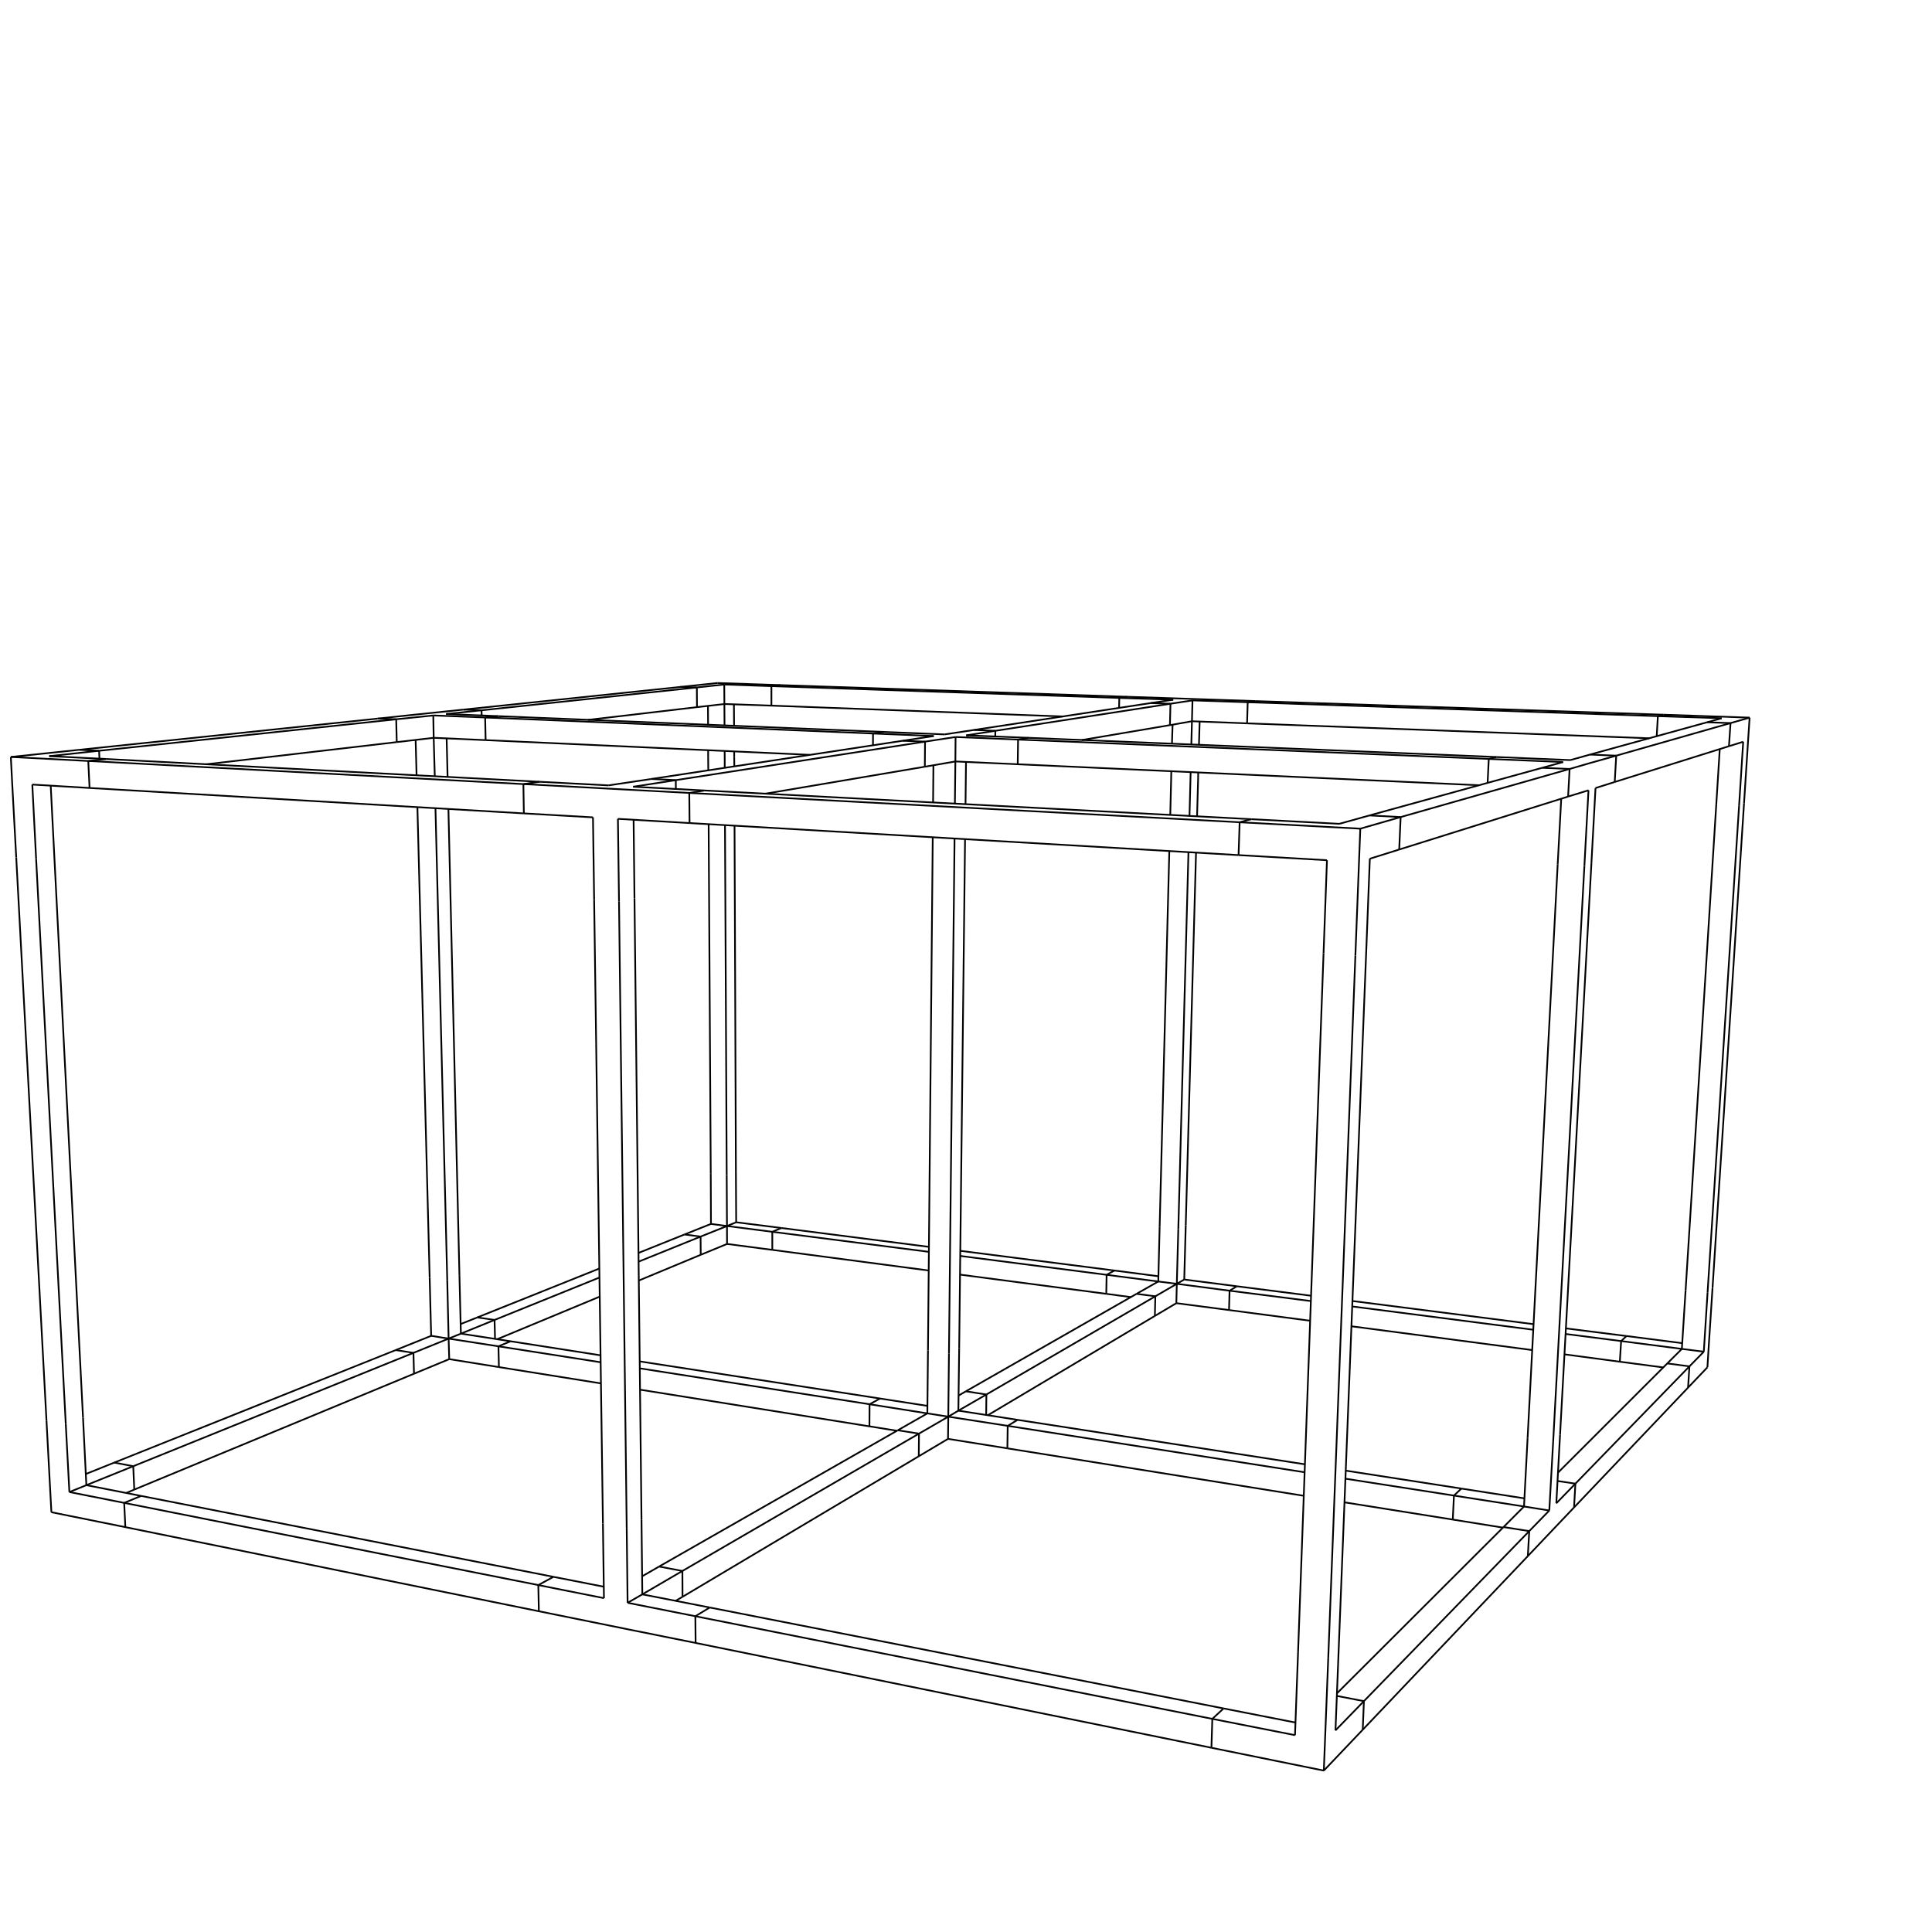 <?xml version="1.0" encoding="UTF-8"?>
<svg id="Vrstva_1" data-name="Vrstva 1" xmlns="http://www.w3.org/2000/svg" viewBox="0 0 283.46 283.46">
  <defs>
    <style>
      .cls-1, .cls-2 {
        fill: none;
      }

      .cls-2 {
        stroke: #010101;
        stroke-miterlimit: 10;
        stroke-width: .25px;
      }
    </style>
  </defs>
  <rect class="cls-1" width="283.46" height="283.46"/>
  <g id="LEV145">
    <g>
      <line class="cls-2" x1="127.56" y1="209.27" x2="131.6" y2="209.92"/>
      <line class="cls-2" x1="162.31" y1="189.83" x2="165.92" y2="190.31"/>
      <line class="cls-2" x1="169.94" y1="188.02" x2="172.66" y2="188.36"/>
      <line class="cls-2" x1="144.72" y1="204.6" x2="141.71" y2="204.13"/>
      <line class="cls-2" x1="172.66" y1="188.36" x2="173.75" y2="187.73"/>
      <line class="cls-2" x1="173.75" y1="187.73" x2="173.97" y2="179.77"/>
      <line class="cls-2" x1="140.17" y1="111.72" x2="140.1" y2="117.92"/>
      <line class="cls-2" x1="169.44" y1="193.07" x2="172.59" y2="191.2"/>
      <line class="cls-2" x1="172.59" y1="191.2" x2="172.66" y2="188.36"/>
      <line class="cls-2" x1="172.59" y1="191.2" x2="180.32" y2="192.21"/>
      <line class="cls-2" x1="172.66" y1="188.36" x2="180.4" y2="189.37"/>
      <line class="cls-2" x1="181.47" y1="188.72" x2="173.75" y2="187.73"/>
      <line class="cls-2" x1="169.94" y1="188.02" x2="166.75" y2="189.83"/>
      <line class="cls-2" x1="146.04" y1="107.22" x2="142.89" y2="107.1"/>
      <line class="cls-2" x1="169.51" y1="190.19" x2="172.66" y2="188.36"/>
      <line class="cls-2" x1="12.6" y1="216.26" x2="16.76" y2="214.59"/>
      <line class="cls-2" x1="256.7" y1="105.29" x2="253.9" y2="106.09"/>
      <line class="cls-2" x1="250.46" y1="105.97" x2="252.6" y2="105.38"/>
      <line class="cls-2" x1="243.24" y1="105.07" x2="244.02" y2="104.86"/>
      <line class="cls-2" x1="244.02" y1="104.86" x2="256.7" y2="105.29"/>
      <line class="cls-2" x1="255.76" y1="108.83" x2="253.67" y2="109.48"/>
      <polyline class="cls-2" points="256.7 105.29 256.48 108.61 255.88 117.88"/>
      <line class="cls-2" x1="171.85" y1="113.16" x2="171.83" y2="114.29"/>
      <line class="cls-2" x1="76.79" y1="115.04" x2="76.86" y2="119.34"/>
      <line class="cls-2" x1="194.23" y1="259.78" x2="199.94" y2="253.78"/>
      <line class="cls-2" x1="65.82" y1="196.4" x2="65.62" y2="187.86"/>
      <line class="cls-2" x1="177.74" y1="256.43" x2="177.87" y2="252.19"/>
      <line class="cls-2" x1="179.52" y1="250.66" x2="177.87" y2="252.19"/>
      <line class="cls-2" x1="70.03" y1="193.29" x2="67.59" y2="194.26"/>
      <line class="cls-2" x1="190.07" y1="252.73" x2="179.52" y2="250.66"/>
      <line class="cls-2" x1="195.94" y1="253.88" x2="200.11" y2="249.59"/>
      <line class="cls-2" x1="60.74" y1="201.55" x2="65.91" y2="199.41"/>
      <line class="cls-2" x1="94.24" y1="233.92" x2="92.08" y2="235.16"/>
      <line class="cls-2" x1="100.12" y1="230.49" x2="96.7" y2="229.84"/>
      <line class="cls-2" x1="96.7" y1="229.84" x2="94.2" y2="231.28"/>
      <line class="cls-2" x1="81.2" y1="231.35" x2="78.98" y2="232.56"/>
      <polyline class="cls-2" points="79.06 236.4 92.13 239.05 102.06 241.05"/>
      <line class="cls-2" x1="88.58" y1="232.8" x2="81.2" y2="231.35"/>
      <line class="cls-2" x1="233.06" y1="115.95" x2="232.46" y2="127.05"/>
      <line class="cls-2" x1="92.08" y1="235.16" x2="102.02" y2="237.13"/>
      <line class="cls-2" x1="92.08" y1="235.16" x2="91.95" y2="224.17"/>
      <polyline class="cls-2" points="199.58 121.58 199.39 126.49 198.86 140.19"/>
      <line class="cls-2" x1="106.28" y1="103.29" x2="106.3" y2="106.44"/>
      <line class="cls-2" x1="102.24" y1="100.86" x2="106.26" y2="100.43"/>
      <line class="cls-2" x1="106.26" y1="100.43" x2="106.28" y2="103.29"/>
      <line class="cls-2" x1="106.26" y1="100.43" x2="113.18" y2="100.67"/>
      <line class="cls-2" x1="114.56" y1="100.52" x2="105.25" y2="100.21"/>
      <line class="cls-2" x1="103.87" y1="103.56" x2="103.89" y2="106.33"/>
      <line class="cls-2" x1="107.68" y1="103.34" x2="107.7" y2="106.49"/>
      <line class="cls-2" x1="140.61" y1="206.97" x2="144.72" y2="204.6"/>
      <line class="cls-2" x1="162.36" y1="187.04" x2="169.94" y2="188.02"/>
      <line class="cls-2" x1="177.87" y1="252.19" x2="190" y2="254.58"/>
      <line class="cls-2" x1="94.24" y1="233.92" x2="100.12" y2="230.49"/>
      <line class="cls-2" x1="249.98" y1="198.32" x2="250.53" y2="189.66"/>
      <line class="cls-2" x1="249.98" y1="198.32" x2="246.76" y2="197.91"/>
      <line class="cls-2" x1="237.85" y1="196.76" x2="238.64" y2="196.02"/>
      <line class="cls-2" x1="238.64" y1="196.02" x2="246.81" y2="197.07"/>
      <polyline class="cls-2" points="250.51 200.61 250.7 197.56 251.26 188.96"/>
      <line class="cls-2" x1="244.62" y1="200.04" x2="246.76" y2="197.91"/>
      <line class="cls-2" x1="249.98" y1="198.32" x2="247.87" y2="200.47"/>
      <line class="cls-2" x1="246.76" y1="197.91" x2="237.85" y2="196.76"/>
      <line class="cls-2" x1="90.66" y1="120.14" x2="90.82" y2="132.29"/>
      <line class="cls-2" x1="73.04" y1="105.07" x2="65.45" y2="104.76"/>
      <line class="cls-2" x1="200.98" y1="125.99" x2="200.45" y2="139.57"/>
      <line class="cls-2" x1="233.28" y1="110.71" x2="237.13" y2="110.87"/>
      <line class="cls-2" x1="200.92" y1="119.64" x2="196.5" y2="120.87"/>
      <line class="cls-2" x1="218.43" y1="111.35" x2="218.26" y2="114.85"/>
      <line class="cls-2" x1="183.59" y1="120.19" x2="181.88" y2="120.64"/>
      <line class="cls-2" x1="181.88" y1="120.64" x2="181.72" y2="125.46"/>
      <line class="cls-2" x1="181.72" y1="125.46" x2="194.69" y2="126.21"/>
      <line class="cls-2" x1="200.98" y1="125.99" x2="205.29" y2="124.64"/>
      <line class="cls-2" x1="140.17" y1="111.72" x2="149.32" y2="112.13"/>
      <line class="cls-2" x1="141.76" y1="107.89" x2="146.04" y2="107.22"/>
      <line class="cls-2" x1="213.15" y1="222.95" x2="213.32" y2="219.43"/>
      <line class="cls-2" x1="213.32" y1="219.43" x2="214.41" y2="218.4"/>
      <line class="cls-2" x1="214.41" y1="218.4" x2="223.67" y2="219.84"/>
      <line class="cls-2" x1="231.14" y1="217.68" x2="228.34" y2="220.56"/>
      <polyline class="cls-2" points="230.94 221.17 227.12 225.19 224.16 228.31"/>
      <line class="cls-2" x1="223.6" y1="221.03" x2="227.31" y2="221.62"/>
      <line class="cls-2" x1="220.5" y1="224.13" x2="213.15" y2="222.95"/>
      <line class="cls-2" x1="226.27" y1="112.65" x2="229.33" y2="111.81"/>
      <line class="cls-2" x1="234.09" y1="115.62" x2="233.49" y2="126.64"/>
      <line class="cls-2" x1="218.43" y1="111.35" x2="219.56" y2="111.07"/>
      <line class="cls-2" x1="219.56" y1="111.07" x2="230.39" y2="111.52"/>
      <line class="cls-2" x1="237.13" y1="110.87" x2="236.91" y2="114.73"/>
      <line class="cls-2" x1="236.91" y1="114.73" x2="234.09" y2="115.62"/>
      <line class="cls-2" x1="233.06" y1="115.95" x2="230.07" y2="116.87"/>
      <line class="cls-2" x1="181.88" y1="120.64" x2="199.58" y2="121.58"/>
      <line class="cls-2" x1="244.04" y1="200.63" x2="237.66" y2="199.79"/>
      <line class="cls-2" x1="229.06" y1="117.2" x2="228.54" y2="126.83"/>
      <line class="cls-2" x1="102.81" y1="184.1" x2="106.67" y2="182.51"/>
      <line class="cls-2" x1="255.76" y1="108.83" x2="255.16" y2="118.17"/>
      <line class="cls-2" x1="252.6" y1="105.38" x2="243.24" y2="105.07"/>
      <line class="cls-2" x1="228.34" y1="220.56" x2="228.89" y2="210.48"/>
      <polyline class="cls-2" points="237.13 110.87 233.26 111.96 230.29 112.82"/>
      <line class="cls-2" x1="199.58" y1="121.58" x2="205.5" y2="119.88"/>
      <line class="cls-2" x1="223.6" y1="221.03" x2="213.32" y2="219.43"/>
      <line class="cls-2" x1="227.31" y1="221.62" x2="227.88" y2="211.47"/>
      <line class="cls-2" x1="65.82" y1="196.4" x2="65.91" y2="199.41"/>
      <line class="cls-2" x1="63.26" y1="195.99" x2="58.06" y2="198.08"/>
      <line class="cls-2" x1="60.66" y1="198.49" x2="65.82" y2="196.4"/>
      <line class="cls-2" x1="73.13" y1="197.53" x2="74.91" y2="196.79"/>
      <line class="cls-2" x1="72.56" y1="193.66" x2="70.03" y2="193.29"/>
      <line class="cls-2" x1="65.91" y1="199.41" x2="73.2" y2="200.58"/>
      <line class="cls-2" x1="63.26" y1="195.99" x2="63.04" y2="187.49"/>
      <line class="cls-2" x1="72.63" y1="196.44" x2="72.56" y2="193.66"/>
      <line class="cls-2" x1="65.82" y1="196.4" x2="73.13" y2="197.53"/>
      <line class="cls-2" x1="12.67" y1="217.9" x2="10.18" y2="218.91"/>
      <line class="cls-2" x1="19.7" y1="218.55" x2="18.52" y2="219.05"/>
      <line class="cls-2" x1="18.39" y1="224.06" x2="7.54" y2="221.87"/>
      <polyline class="cls-2" points="7.54 221.87 7.35 218.35 6.82 208.43"/>
      <line class="cls-2" x1="10.18" y1="218.91" x2="9.65" y2="208.94"/>
      <line class="cls-2" x1="18.22" y1="220.5" x2="10.18" y2="218.91"/>
      <line class="cls-2" x1="137" y1="107.99" x2="132.45" y2="108.68"/>
      <line class="cls-2" x1="142.89" y1="107.1" x2="138.58" y2="107.75"/>
      <line class="cls-2" x1="138.58" y1="107.75" x2="129.7" y2="107.39"/>
      <line class="cls-2" x1="129.7" y1="107.39" x2="128.09" y2="107.62"/>
      <line class="cls-2" x1="65.82" y1="196.4" x2="67.62" y2="195.67"/>
      <line class="cls-2" x1="128.09" y1="107.62" x2="128.08" y2="109.34"/>
      <line class="cls-2" x1="141.73" y1="111.79" x2="141.66" y2="117.98"/>
      <line class="cls-2" x1="140.2" y1="108.13" x2="140.17" y2="111.72"/>
      <line class="cls-2" x1="65.82" y1="196.4" x2="63.26" y2="195.99"/>
      <line class="cls-2" x1="135.72" y1="108.81" x2="140.2" y2="108.13"/>
      <line class="cls-2" x1="140.61" y1="206.97" x2="139.13" y2="207.85"/>
      <line class="cls-2" x1="139.09" y1="211.11" x2="147.8" y2="212.5"/>
      <line class="cls-2" x1="134.8" y1="213.66" x2="139.09" y2="211.11"/>
      <line class="cls-2" x1="141.71" y1="204.13" x2="140.65" y2="204.75"/>
      <line class="cls-2" x1="127.56" y1="209.27" x2="127.58" y2="206.03"/>
      <line class="cls-2" x1="129.12" y1="205.19" x2="127.58" y2="206.03"/>
      <line class="cls-2" x1="139.13" y1="207.85" x2="139.23" y2="198.57"/>
      <line class="cls-2" x1="144.69" y1="207.61" x2="144.72" y2="204.6"/>
      <line class="cls-2" x1="136.08" y1="206.27" x2="129.12" y2="205.19"/>
      <line class="cls-2" x1="139.09" y1="211.11" x2="139.13" y2="207.85"/>
      <line class="cls-2" x1="106.66" y1="179.88" x2="113.31" y2="180.73"/>
      <line class="cls-2" x1="139.13" y1="207.85" x2="147.85" y2="209.2"/>
      <line class="cls-2" x1="136.06" y1="207.37" x2="131.72" y2="209.85"/>
      <line class="cls-2" x1="134.83" y1="210.34" x2="139.13" y2="207.85"/>
      <line class="cls-2" x1="230.39" y1="111.52" x2="233.28" y2="110.71"/>
      <line class="cls-2" x1="139.13" y1="207.85" x2="136.06" y2="207.37"/>
      <line class="cls-2" x1="165.4" y1="102.23" x2="164.22" y2="102.4"/>
      <line class="cls-2" x1="174.88" y1="105.82" x2="174.79" y2="109.24"/>
      <line class="cls-2" x1="174.96" y1="102.76" x2="174.88" y2="105.82"/>
      <line class="cls-2" x1="172.13" y1="102.66" x2="168.84" y2="103.15"/>
      <polyline class="cls-2" points="184.15 102.86 173.27 102.49 165.4 102.23"/>
      <line class="cls-2" x1="172.04" y1="106.32" x2="171.95" y2="109.12"/>
      <line class="cls-2" x1="220.59" y1="224.05" x2="223.6" y2="221.03"/>
      <line class="cls-2" x1="171.73" y1="103.25" x2="174.96" y2="102.76"/>
      <line class="cls-2" x1="128.09" y1="107.62" x2="137" y2="107.99"/>
      <line class="cls-2" x1="164.22" y1="102.4" x2="172.13" y2="102.66"/>
      <line class="cls-2" x1="230.94" y1="221.17" x2="231.14" y2="217.68"/>
      <line class="cls-2" x1="7.44" y1="115.26" x2="7.97" y2="125.63"/>
      <line class="cls-2" x1="63.63" y1="108.25" x2="63.57" y2="104.97"/>
      <line class="cls-2" x1="58.13" y1="105.53" x2="63.57" y2="104.97"/>
      <line class="cls-2" x1="227.31" y1="221.62" x2="224.37" y2="224.64"/>
      <line class="cls-2" x1="63.63" y1="108.25" x2="63.79" y2="113.9"/>
      <polyline class="cls-2" points="68.01 104.11 60.88 104.85 55.42 105.43"/>
      <line class="cls-2" x1="65.53" y1="108.34" x2="65.67" y2="114"/>
      <line class="cls-2" x1="60.98" y1="108.56" x2="61.12" y2="113.76"/>
      <line class="cls-2" x1="11.63" y1="110.01" x2="14.54" y2="110.15"/>
      <line class="cls-2" x1="14.54" y1="110.15" x2="14.59" y2="111.31"/>
      <polyline class="cls-2" points="1.59 111.06 1.79 114.94 2.38 125.8"/>
      <line class="cls-2" x1="196.5" y1="120.87" x2="183.59" y2="120.19"/>
      <line class="cls-2" x1="4.74" y1="115.11" x2="5.3" y2="126.02"/>
      <line class="cls-2" x1="87" y1="119.92" x2="87.17" y2="132.01"/>
      <line class="cls-2" x1="194.69" y1="126.21" x2="194.19" y2="139.85"/>
      <line class="cls-2" x1="95.56" y1="114.29" x2="89.26" y2="115.23"/>
      <line class="cls-2" x1="89.26" y1="115.23" x2="79.15" y2="114.7"/>
      <line class="cls-2" x1="79.15" y1="114.7" x2="76.79" y2="115.04"/>
      <line class="cls-2" x1="13.14" y1="115.61" x2="4.74" y2="115.11"/>
      <line class="cls-2" x1="76.86" y1="119.34" x2="87" y2="119.92"/>
      <line class="cls-2" x1="14.54" y1="110.15" x2="7.22" y2="110.94"/>
      <line class="cls-2" x1="12.95" y1="111.65" x2="1.59" y2="111.06"/>
      <line class="cls-2" x1="104.31" y1="179.57" x2="104.28" y2="172.14"/>
      <line class="cls-2" x1="104.31" y1="179.57" x2="106.66" y2="179.88"/>
      <line class="cls-2" x1="176.01" y1="105.87" x2="175.91" y2="109.28"/>
      <line class="cls-2" x1="106.66" y1="179.88" x2="108.01" y2="179.33"/>
      <line class="cls-2" x1="250.51" y1="200.61" x2="247.67" y2="203.59"/>
      <line class="cls-2" x1="108.01" y1="179.33" x2="107.97" y2="171.9"/>
      <line class="cls-2" x1="106.67" y1="182.51" x2="106.66" y2="179.88"/>
      <line class="cls-2" x1="100.14" y1="234.28" x2="100.12" y2="230.49"/>
      <line class="cls-2" x1="102.79" y1="181.43" x2="106.66" y2="179.88"/>
      <line class="cls-2" x1="106.67" y1="182.51" x2="113.31" y2="183.38"/>
      <line class="cls-2" x1="106.66" y1="179.88" x2="106.62" y2="172.42"/>
      <line class="cls-2" x1="79.06" y1="236.4" x2="78.98" y2="232.56"/>
      <line class="cls-2" x1="114.65" y1="180.17" x2="108.01" y2="179.33"/>
      <line class="cls-2" x1="104.31" y1="179.57" x2="100.43" y2="181.12"/>
      <line class="cls-2" x1="106.28" y1="103.29" x2="113.18" y2="103.53"/>
      <line class="cls-2" x1="174.69" y1="113.3" x2="174.66" y2="114.41"/>
      <line class="cls-2" x1="175.8" y1="113.35" x2="175.79" y2="114.17"/>
      <line class="cls-2" x1="67.62" y1="195.67" x2="67.41" y2="187.18"/>
      <line class="cls-2" x1="73.2" y1="200.58" x2="73.13" y2="197.53"/>
      <line class="cls-2" x1="105.25" y1="100.21" x2="99.78" y2="100.79"/>
      <line class="cls-2" x1="67.62" y1="195.67" x2="72.56" y2="193.66"/>
      <line class="cls-2" x1="140.61" y1="206.97" x2="140.73" y2="197.77"/>
      <line class="cls-2" x1="127.58" y1="206.03" x2="136.06" y2="207.37"/>
      <line class="cls-2" x1="78.98" y1="232.56" x2="88.61" y2="234.48"/>
      <line class="cls-2" x1="71.18" y1="105.27" x2="71.25" y2="108.59"/>
      <line class="cls-2" x1="65.45" y1="104.76" x2="70.65" y2="104.21"/>
      <line class="cls-2" x1="63.57" y1="104.97" x2="71.18" y2="105.27"/>
      <line class="cls-2" x1="99.13" y1="234.87" x2="100.14" y2="234.28"/>
      <line class="cls-2" x1="252.32" y1="109.91" x2="251.81" y2="118.02"/>
      <line class="cls-2" x1="106.32" y1="110.18" x2="106.33" y2="111.23"/>
      <line class="cls-2" x1="103.9" y1="110.08" x2="103.9" y2="111.11"/>
      <line class="cls-2" x1="107.72" y1="110.25" x2="107.72" y2="111.02"/>
      <line class="cls-2" x1="136.95" y1="112.27" x2="136.9" y2="117.74"/>
      <line class="cls-2" x1="164.19" y1="103.87" x2="164.22" y2="102.4"/>
      <line class="cls-2" x1="92.96" y1="120.28" x2="93.09" y2="131.79"/>
      <polyline class="cls-2" points="194.23 259.78 194.4 255.45 194.88 243.22"/>
      <line class="cls-2" x1="169.94" y1="188.02" x2="170.14" y2="180.03"/>
      <line class="cls-2" x1="174.96" y1="102.76" x2="183.06" y2="103.03"/>
      <line class="cls-2" x1="177.74" y1="256.43" x2="194.23" y2="259.78"/>
      <line class="cls-2" x1="195.94" y1="253.88" x2="196.42" y2="241.73"/>
      <line class="cls-2" x1="190" y1="254.58" x2="190.45" y2="242.4"/>
      <line class="cls-2" x1="104.13" y1="235.85" x2="94.24" y2="233.92"/>
      <line class="cls-2" x1="199.94" y1="253.78" x2="200.11" y2="249.59"/>
      <line class="cls-2" x1="94.24" y1="233.92" x2="94.12" y2="223"/>
      <line class="cls-2" x1="88.61" y1="234.48" x2="88.46" y2="223.53"/>
      <line class="cls-2" x1="102.26" y1="103.75" x2="106.28" y2="103.29"/>
      <line class="cls-2" x1="246.76" y1="197.91" x2="247.31" y2="189.28"/>
      <line class="cls-2" x1="223.6" y1="221.03" x2="224.13" y2="210.92"/>
      <line class="cls-2" x1="229.33" y1="111.81" x2="218.43" y2="111.35"/>
      <line class="cls-2" x1="74.91" y1="196.79" x2="67.62" y2="195.67"/>
      <line class="cls-2" x1="243.24" y1="105.07" x2="243.07" y2="108.01"/>
      <line class="cls-2" x1="1.59" y1="111.06" x2="11.63" y2="110.01"/>
      <line class="cls-2" x1="12.67" y1="217.9" x2="12.18" y2="208"/>
      <line class="cls-2" x1="19.55" y1="215.12" x2="12.67" y2="217.9"/>
      <line class="cls-2" x1="12.67" y1="217.9" x2="20.7" y2="219.48"/>
      <line class="cls-2" x1="140.2" y1="108.13" x2="149.37" y2="108.51"/>
      <line class="cls-2" x1="150.9" y1="108.25" x2="141.76" y2="107.89"/>
      <line class="cls-2" x1="169.95" y1="187.25" x2="163.5" y2="186.41"/>
      <line class="cls-2" x1="135.69" y1="112.49" x2="140.17" y2="111.72"/>
      <line class="cls-2" x1="147.85" y1="209.2" x2="147.8" y2="212.5"/>
      <line class="cls-2" x1="149.3" y1="208.32" x2="140.61" y2="206.97"/>
      <line class="cls-2" x1="136.06" y1="207.37" x2="136.15" y2="198.13"/>
      <line class="cls-2" x1="171.65" y1="106.39" x2="174.88" y2="105.82"/>
      <line class="cls-2" x1="174.88" y1="105.82" x2="182.97" y2="106.13"/>
      <line class="cls-2" x1="58.21" y1="108.88" x2="63.63" y2="108.25"/>
      <line class="cls-2" x1="63.63" y1="108.25" x2="71.25" y2="108.59"/>
      <line class="cls-2" x1="7.22" y1="110.94" x2="15.58" y2="111.36"/>
      <line class="cls-2" x1="12.95" y1="111.65" x2="13.14" y2="115.61"/>
      <line class="cls-2" x1="172.66" y1="188.36" x2="172.88" y2="180.35"/>
      <line class="cls-2" x1="90.66" y1="120.14" x2="101.17" y2="120.76"/>
      <line class="cls-2" x1="103.36" y1="115.98" x2="92.9" y2="115.43"/>
      <line class="cls-2" x1="92.9" y1="115.43" x2="99.15" y2="114.46"/>
      <polyline class="cls-2" points="76.79 115.04 90.61 115.78 101.13 116.34"/>
      <line class="cls-2" x1="205.5" y1="119.88" x2="200.92" y2="119.64"/>
      <line class="cls-2" x1="226.27" y1="112.65" x2="230.29" y2="112.82"/>
      <line class="cls-2" x1="230.29" y1="112.82" x2="230.07" y2="116.87"/>
      <line class="cls-2" x1="149.3" y1="208.32" x2="147.85" y2="209.2"/>
      <line class="cls-2" x1="214.41" y1="218.4" x2="197.44" y2="215.77"/>
      <line class="cls-2" x1="197.25" y1="220.42" x2="213.15" y2="222.95"/>
      <line class="cls-2" x1="191.46" y1="214.84" x2="149.3" y2="208.32"/>
      <line class="cls-2" x1="205.5" y1="119.88" x2="205.29" y2="124.64"/>
      <line class="cls-2" x1="230.29" y1="112.82" x2="205.5" y2="119.88"/>
      <line class="cls-2" x1="99.78" y1="100.79" x2="102.24" y2="100.86"/>
      <line class="cls-2" x1="102.26" y1="103.75" x2="86.27" y2="105.62"/>
      <line class="cls-2" x1="70.65" y1="104.21" x2="68.01" y2="104.11"/>
      <line class="cls-2" x1="68.01" y1="104.11" x2="99.78" y2="100.79"/>
      <line class="cls-2" x1="70.65" y1="104.21" x2="70.67" y2="104.98"/>
      <line class="cls-2" x1="129.12" y1="205.19" x2="93.84" y2="199.74"/>
      <line class="cls-2" x1="73.2" y1="200.58" x2="88.17" y2="202.97"/>
      <line class="cls-2" x1="11.63" y1="110.01" x2="55.42" y2="105.43"/>
      <line class="cls-2" x1="55.42" y1="105.43" x2="58.13" y2="105.53"/>
      <line class="cls-2" x1="58.13" y1="105.53" x2="58.21" y2="108.88"/>
      <line class="cls-2" x1="58.21" y1="108.88" x2="30.28" y2="112.13"/>
      <line class="cls-2" x1="58.13" y1="105.53" x2="14.54" y2="110.15"/>
      <line class="cls-2" x1="253.9" y1="106.09" x2="253.67" y2="109.48"/>
      <line class="cls-2" x1="250.46" y1="105.97" x2="253.9" y2="106.09"/>
      <line class="cls-2" x1="102.24" y1="100.86" x2="102.26" y2="103.75"/>
      <line class="cls-2" x1="73.13" y1="197.53" x2="88.13" y2="199.87"/>
      <line class="cls-2" x1="88.11" y1="198.85" x2="74.91" y2="196.79"/>
      <line class="cls-2" x1="93.9" y1="203.89" x2="127.56" y2="209.27"/>
      <line class="cls-2" x1="197.39" y1="216.95" x2="213.32" y2="219.43"/>
      <line class="cls-2" x1="93.86" y1="200.76" x2="127.58" y2="206.03"/>
      <line class="cls-2" x1="200.92" y1="119.64" x2="226.27" y2="112.65"/>
      <line class="cls-2" x1="230.07" y1="116.87" x2="205.29" y2="124.64"/>
      <line class="cls-2" x1="147.8" y1="212.5" x2="191.28" y2="219.46"/>
      <line class="cls-2" x1="147.85" y1="209.2" x2="191.42" y2="216.01"/>
      <line class="cls-2" x1="102.24" y1="100.86" x2="70.65" y2="104.21"/>
      <line class="cls-2" x1="253.9" y1="106.09" x2="237.13" y2="110.87"/>
      <line class="cls-2" x1="253.67" y1="109.48" x2="236.91" y2="114.73"/>
      <line class="cls-2" x1="233.28" y1="110.71" x2="250.46" y2="105.97"/>
      <line class="cls-2" x1="100.14" y1="234.28" x2="134.8" y2="213.66"/>
      <line class="cls-2" x1="134.8" y1="213.66" x2="134.83" y2="210.34"/>
      <line class="cls-2" x1="134.83" y1="210.34" x2="131.72" y2="209.85"/>
      <line class="cls-2" x1="169.44" y1="193.07" x2="169.51" y2="190.19"/>
      <line class="cls-2" x1="169.51" y1="190.19" x2="166.75" y2="189.83"/>
      <line class="cls-2" x1="144.72" y1="204.6" x2="169.51" y2="190.19"/>
      <line class="cls-2" x1="71.18" y1="105.27" x2="73.04" y2="105.07"/>
      <line class="cls-2" x1="149.37" y1="108.51" x2="150.9" y2="108.25"/>
      <line class="cls-2" x1="144.93" y1="207.64" x2="169.44" y2="193.07"/>
      <line class="cls-2" x1="131.72" y1="209.85" x2="96.7" y2="229.84"/>
      <line class="cls-2" x1="100.12" y1="230.49" x2="134.83" y2="210.34"/>
      <line class="cls-2" x1="166.75" y1="189.83" x2="141.71" y2="204.13"/>
      <line class="cls-2" x1="128.09" y1="107.62" x2="71.18" y2="105.27"/>
      <line class="cls-2" x1="118.8" y1="110.75" x2="71.25" y2="108.59"/>
      <line class="cls-2" x1="73.04" y1="105.07" x2="129.7" y2="107.39"/>
      <line class="cls-2" x1="150.9" y1="108.25" x2="219.56" y2="111.07"/>
      <line class="cls-2" x1="218.43" y1="111.35" x2="149.37" y2="108.51"/>
      <line class="cls-2" x1="149.37" y1="108.51" x2="149.32" y2="112.13"/>
      <line class="cls-2" x1="216.98" y1="115.21" x2="149.32" y2="112.13"/>
      <line class="cls-2" x1="132.45" y1="108.68" x2="135.72" y2="108.81"/>
      <line class="cls-2" x1="135.72" y1="108.81" x2="135.69" y2="112.49"/>
      <line class="cls-2" x1="99.15" y1="114.46" x2="95.56" y2="114.29"/>
      <line class="cls-2" x1="179.52" y1="250.66" x2="104.13" y2="235.85"/>
      <line class="cls-2" x1="104.13" y1="235.85" x2="102.02" y2="237.13"/>
      <line class="cls-2" x1="102.06" y1="241.05" x2="177.74" y2="256.43"/>
      <line class="cls-2" x1="113.31" y1="183.38" x2="113.31" y2="180.73"/>
      <line class="cls-2" x1="113.31" y1="183.38" x2="136.27" y2="186.41"/>
      <line class="cls-2" x1="162.36" y1="187.04" x2="163.5" y2="186.41"/>
      <line class="cls-2" x1="163.5" y1="186.41" x2="140.89" y2="183.52"/>
      <line class="cls-2" x1="18.39" y1="224.06" x2="18.22" y2="220.5"/>
      <line class="cls-2" x1="81.2" y1="231.35" x2="20.7" y2="219.48"/>
      <line class="cls-2" x1="20.7" y1="219.48" x2="18.22" y2="220.5"/>
      <line class="cls-2" x1="135.69" y1="112.49" x2="112.35" y2="116.44"/>
      <line class="cls-2" x1="102.02" y1="237.13" x2="177.87" y2="252.19"/>
      <line class="cls-2" x1="162.31" y1="189.83" x2="162.36" y2="187.04"/>
      <line class="cls-2" x1="238.64" y1="196.02" x2="229.74" y2="194.9"/>
      <line class="cls-2" x1="180.32" y1="192.21" x2="180.4" y2="189.37"/>
      <line class="cls-2" x1="181.47" y1="188.72" x2="180.4" y2="189.37"/>
      <line class="cls-2" x1="180.32" y1="192.21" x2="192.23" y2="193.78"/>
      <line class="cls-2" x1="237.66" y1="199.79" x2="237.85" y2="196.76"/>
      <line class="cls-2" x1="168.84" y1="103.15" x2="171.73" y2="103.25"/>
      <line class="cls-2" x1="171.73" y1="103.25" x2="171.65" y2="106.39"/>
      <line class="cls-2" x1="171.65" y1="106.39" x2="158.7" y2="108.58"/>
      <line class="cls-2" x1="140.85" y1="187.01" x2="162.31" y2="189.83"/>
      <line class="cls-2" x1="136.3" y1="182.94" x2="114.65" y2="180.17"/>
      <line class="cls-2" x1="140.89" y1="184.27" x2="162.36" y2="187.04"/>
      <line class="cls-2" x1="192.36" y1="190.11" x2="181.47" y2="188.72"/>
      <line class="cls-2" x1="225" y1="194.28" x2="198.42" y2="190.88"/>
      <line class="cls-2" x1="229.54" y1="198.71" x2="237.66" y2="199.79"/>
      <line class="cls-2" x1="198.28" y1="194.59" x2="224.81" y2="198.08"/>
      <line class="cls-2" x1="18.39" y1="224.06" x2="79.06" y2="236.4"/>
      <line class="cls-2" x1="229.71" y1="195.72" x2="237.85" y2="196.76"/>
      <line class="cls-2" x1="198.38" y1="191.68" x2="224.97" y2="195.1"/>
      <line class="cls-2" x1="99.15" y1="114.46" x2="99.16" y2="115.76"/>
      <line class="cls-2" x1="114.65" y1="180.17" x2="113.31" y2="180.73"/>
      <line class="cls-2" x1="180.4" y1="189.37" x2="192.33" y2="190.89"/>
      <line class="cls-2" x1="146.04" y1="107.22" x2="146.02" y2="108.06"/>
      <line class="cls-2" x1="135.72" y1="108.81" x2="99.15" y2="114.46"/>
      <line class="cls-2" x1="102.06" y1="241.05" x2="102.02" y2="237.13"/>
      <line class="cls-2" x1="95.56" y1="114.29" x2="132.45" y2="108.68"/>
      <line class="cls-2" x1="113.31" y1="180.73" x2="136.29" y2="183.67"/>
      <line class="cls-2" x1="18.22" y1="220.5" x2="78.98" y2="232.56"/>
      <line class="cls-2" x1="142.89" y1="107.1" x2="168.84" y2="103.15"/>
      <line class="cls-2" x1="171.73" y1="103.25" x2="146.04" y2="107.22"/>
      <line class="cls-2" x1="247.87" y1="200.47" x2="244.62" y2="200.04"/>
      <line class="cls-2" x1="247.67" y1="203.59" x2="247.87" y2="200.47"/>
      <line class="cls-2" x1="230.94" y1="221.17" x2="247.67" y2="203.59"/>
      <line class="cls-2" x1="107.97" y1="171.9" x2="107.77" y2="121.13"/>
      <line class="cls-2" x1="106.62" y1="172.42" x2="106.37" y2="121.05"/>
      <line class="cls-2" x1="107.74" y1="112.44" x2="107.72" y2="111.02"/>
      <line class="cls-2" x1="106.33" y1="112.65" x2="106.33" y2="111.23"/>
      <line class="cls-2" x1="247.31" y1="189.28" x2="251.81" y2="118.02"/>
      <line class="cls-2" x1="255.88" y1="117.88" x2="251.26" y2="188.96"/>
      <line class="cls-2" x1="255.16" y1="118.17" x2="250.53" y2="189.66"/>
      <line class="cls-2" x1="171.83" y1="114.29" x2="171.7" y2="119.57"/>
      <line class="cls-2" x1="172.88" y1="180.35" x2="174.37" y2="125.01"/>
      <line class="cls-2" x1="183.06" y1="103.03" x2="184.15" y2="102.86"/>
      <line class="cls-2" x1="184.15" y1="102.86" x2="244.02" y2="104.86"/>
      <line class="cls-2" x1="16.76" y1="214.59" x2="19.55" y2="215.12"/>
      <line class="cls-2" x1="60.74" y1="201.55" x2="60.66" y2="198.49"/>
      <line class="cls-2" x1="60.66" y1="198.49" x2="58.06" y2="198.08"/>
      <line class="cls-2" x1="58.06" y1="198.08" x2="16.76" y2="214.59"/>
      <line class="cls-2" x1="12.95" y1="111.65" x2="15.58" y2="111.36"/>
      <line class="cls-2" x1="199.94" y1="253.78" x2="224.16" y2="228.31"/>
      <line class="cls-2" x1="224.16" y1="228.31" x2="224.37" y2="224.64"/>
      <line class="cls-2" x1="224.37" y1="224.64" x2="220.59" y2="224.05"/>
      <line class="cls-2" x1="101.13" y1="116.34" x2="103.36" y2="115.98"/>
      <line class="cls-2" x1="175.63" y1="119.78" x2="175.79" y2="114.17"/>
      <line class="cls-2" x1="171.56" y1="124.86" x2="170.14" y2="180.03"/>
      <line class="cls-2" x1="103.36" y1="115.98" x2="183.59" y2="120.19"/>
      <line class="cls-2" x1="103.97" y1="120.91" x2="104.28" y2="172.14"/>
      <line class="cls-2" x1="228.53" y1="217.29" x2="231.14" y2="217.68"/>
      <line class="cls-2" x1="198.86" y1="140.19" x2="194.88" y2="243.22"/>
      <line class="cls-2" x1="232.46" y1="127.05" x2="227.88" y2="211.47"/>
      <line class="cls-2" x1="196.13" y1="248.82" x2="200.11" y2="249.59"/>
      <line class="cls-2" x1="114.56" y1="100.52" x2="165.4" y2="102.23"/>
      <line class="cls-2" x1="113.18" y1="100.67" x2="113.18" y2="103.53"/>
      <line class="cls-2" x1="113.18" y1="100.67" x2="114.56" y2="100.52"/>
      <line class="cls-2" x1="100.43" y1="181.12" x2="93.67" y2="183.83"/>
      <line class="cls-2" x1="102.81" y1="184.1" x2="102.79" y2="181.43"/>
      <line class="cls-2" x1="102.79" y1="181.43" x2="100.43" y2="181.12"/>
      <line class="cls-2" x1="231.14" y1="217.68" x2="247.87" y2="200.47"/>
      <line class="cls-2" x1="12.18" y1="208" x2="7.97" y2="125.63"/>
      <line class="cls-2" x1="2.38" y1="125.8" x2="6.82" y2="208.43"/>
      <line class="cls-2" x1="174.52" y1="119.71" x2="174.66" y2="114.41"/>
      <line class="cls-2" x1="67.41" y1="187.18" x2="65.79" y2="118.69"/>
      <line class="cls-2" x1="200.11" y1="249.59" x2="224.37" y2="224.64"/>
      <line class="cls-2" x1="72.56" y1="193.66" x2="87.94" y2="187.44"/>
      <line class="cls-2" x1="72.94" y1="196.49" x2="87.99" y2="190.24"/>
      <line class="cls-2" x1="9.65" y1="208.94" x2="5.3" y2="126.02"/>
      <line class="cls-2" x1="65.62" y1="187.86" x2="63.89" y2="118.57"/>
      <line class="cls-2" x1="241.95" y1="108.32" x2="182.97" y2="106.13"/>
      <line class="cls-2" x1="155.91" y1="105.12" x2="113.18" y2="103.53"/>
      <line class="cls-2" x1="19.7" y1="218.55" x2="60.74" y2="201.55"/>
      <line class="cls-2" x1="87.93" y1="186.12" x2="70.03" y2="193.29"/>
      <line class="cls-2" x1="61.24" y1="118.41" x2="63.04" y2="187.49"/>
      <line class="cls-2" x1="93.69" y1="185.11" x2="102.79" y2="181.43"/>
      <line class="cls-2" x1="183.06" y1="103.03" x2="182.97" y2="106.13"/>
      <line class="cls-2" x1="93.72" y1="187.88" x2="102.81" y2="184.1"/>
      <line class="cls-2" x1="244.62" y1="200.04" x2="228.59" y2="216.06"/>
      <line class="cls-2" x1="190.45" y1="242.4" x2="194.19" y2="139.85"/>
      <line class="cls-2" x1="173.97" y1="179.77" x2="175.48" y2="125.08"/>
      <line class="cls-2" x1="200.45" y1="139.57" x2="196.42" y2="241.73"/>
      <line class="cls-2" x1="91.95" y1="224.17" x2="90.82" y2="132.29"/>
      <line class="cls-2" x1="94.12" y1="223" x2="93.09" y2="131.79"/>
      <line class="cls-2" x1="87.17" y1="132.01" x2="88.46" y2="223.53"/>
      <line class="cls-2" x1="224.13" y1="210.92" x2="228.54" y2="126.83"/>
      <line class="cls-2" x1="233.49" y1="126.64" x2="228.89" y2="210.48"/>
      <line class="cls-2" x1="139.23" y1="198.57" x2="140.05" y2="123.01"/>
      <line class="cls-2" x1="140.73" y1="197.77" x2="141.59" y2="123.12"/>
      <line class="cls-2" x1="136.85" y1="122.83" x2="136.15" y2="198.13"/>
      <line class="cls-2" x1="103.9" y1="111.11" x2="103.92" y2="113.01"/>
      <line class="cls-2" x1="243.24" y1="105.07" x2="183.06" y2="103.03"/>
      <line class="cls-2" x1="19.7" y1="218.55" x2="19.55" y2="215.12"/>
      <line class="cls-2" x1="19.55" y1="215.12" x2="60.66" y2="198.49"/>
      <line class="cls-2" x1="15.58" y1="111.36" x2="79.15" y2="114.7"/>
      <line class="cls-2" x1="76.79" y1="115.04" x2="12.95" y2="111.65"/>
      <line class="cls-2" x1="76.86" y1="119.34" x2="13.14" y2="115.61"/>
      <line class="cls-2" x1="220.59" y1="224.05" x2="196.14" y2="248.46"/>
      <line class="cls-2" x1="181.88" y1="120.64" x2="101.13" y2="116.34"/>
      <line class="cls-2" x1="101.13" y1="116.34" x2="101.17" y2="120.76"/>
      <line class="cls-2" x1="181.72" y1="125.46" x2="101.17" y2="120.76"/>
      <line class="cls-2" x1="164.22" y1="102.4" x2="113.18" y2="100.67"/>
    </g>
  </g>
</svg>